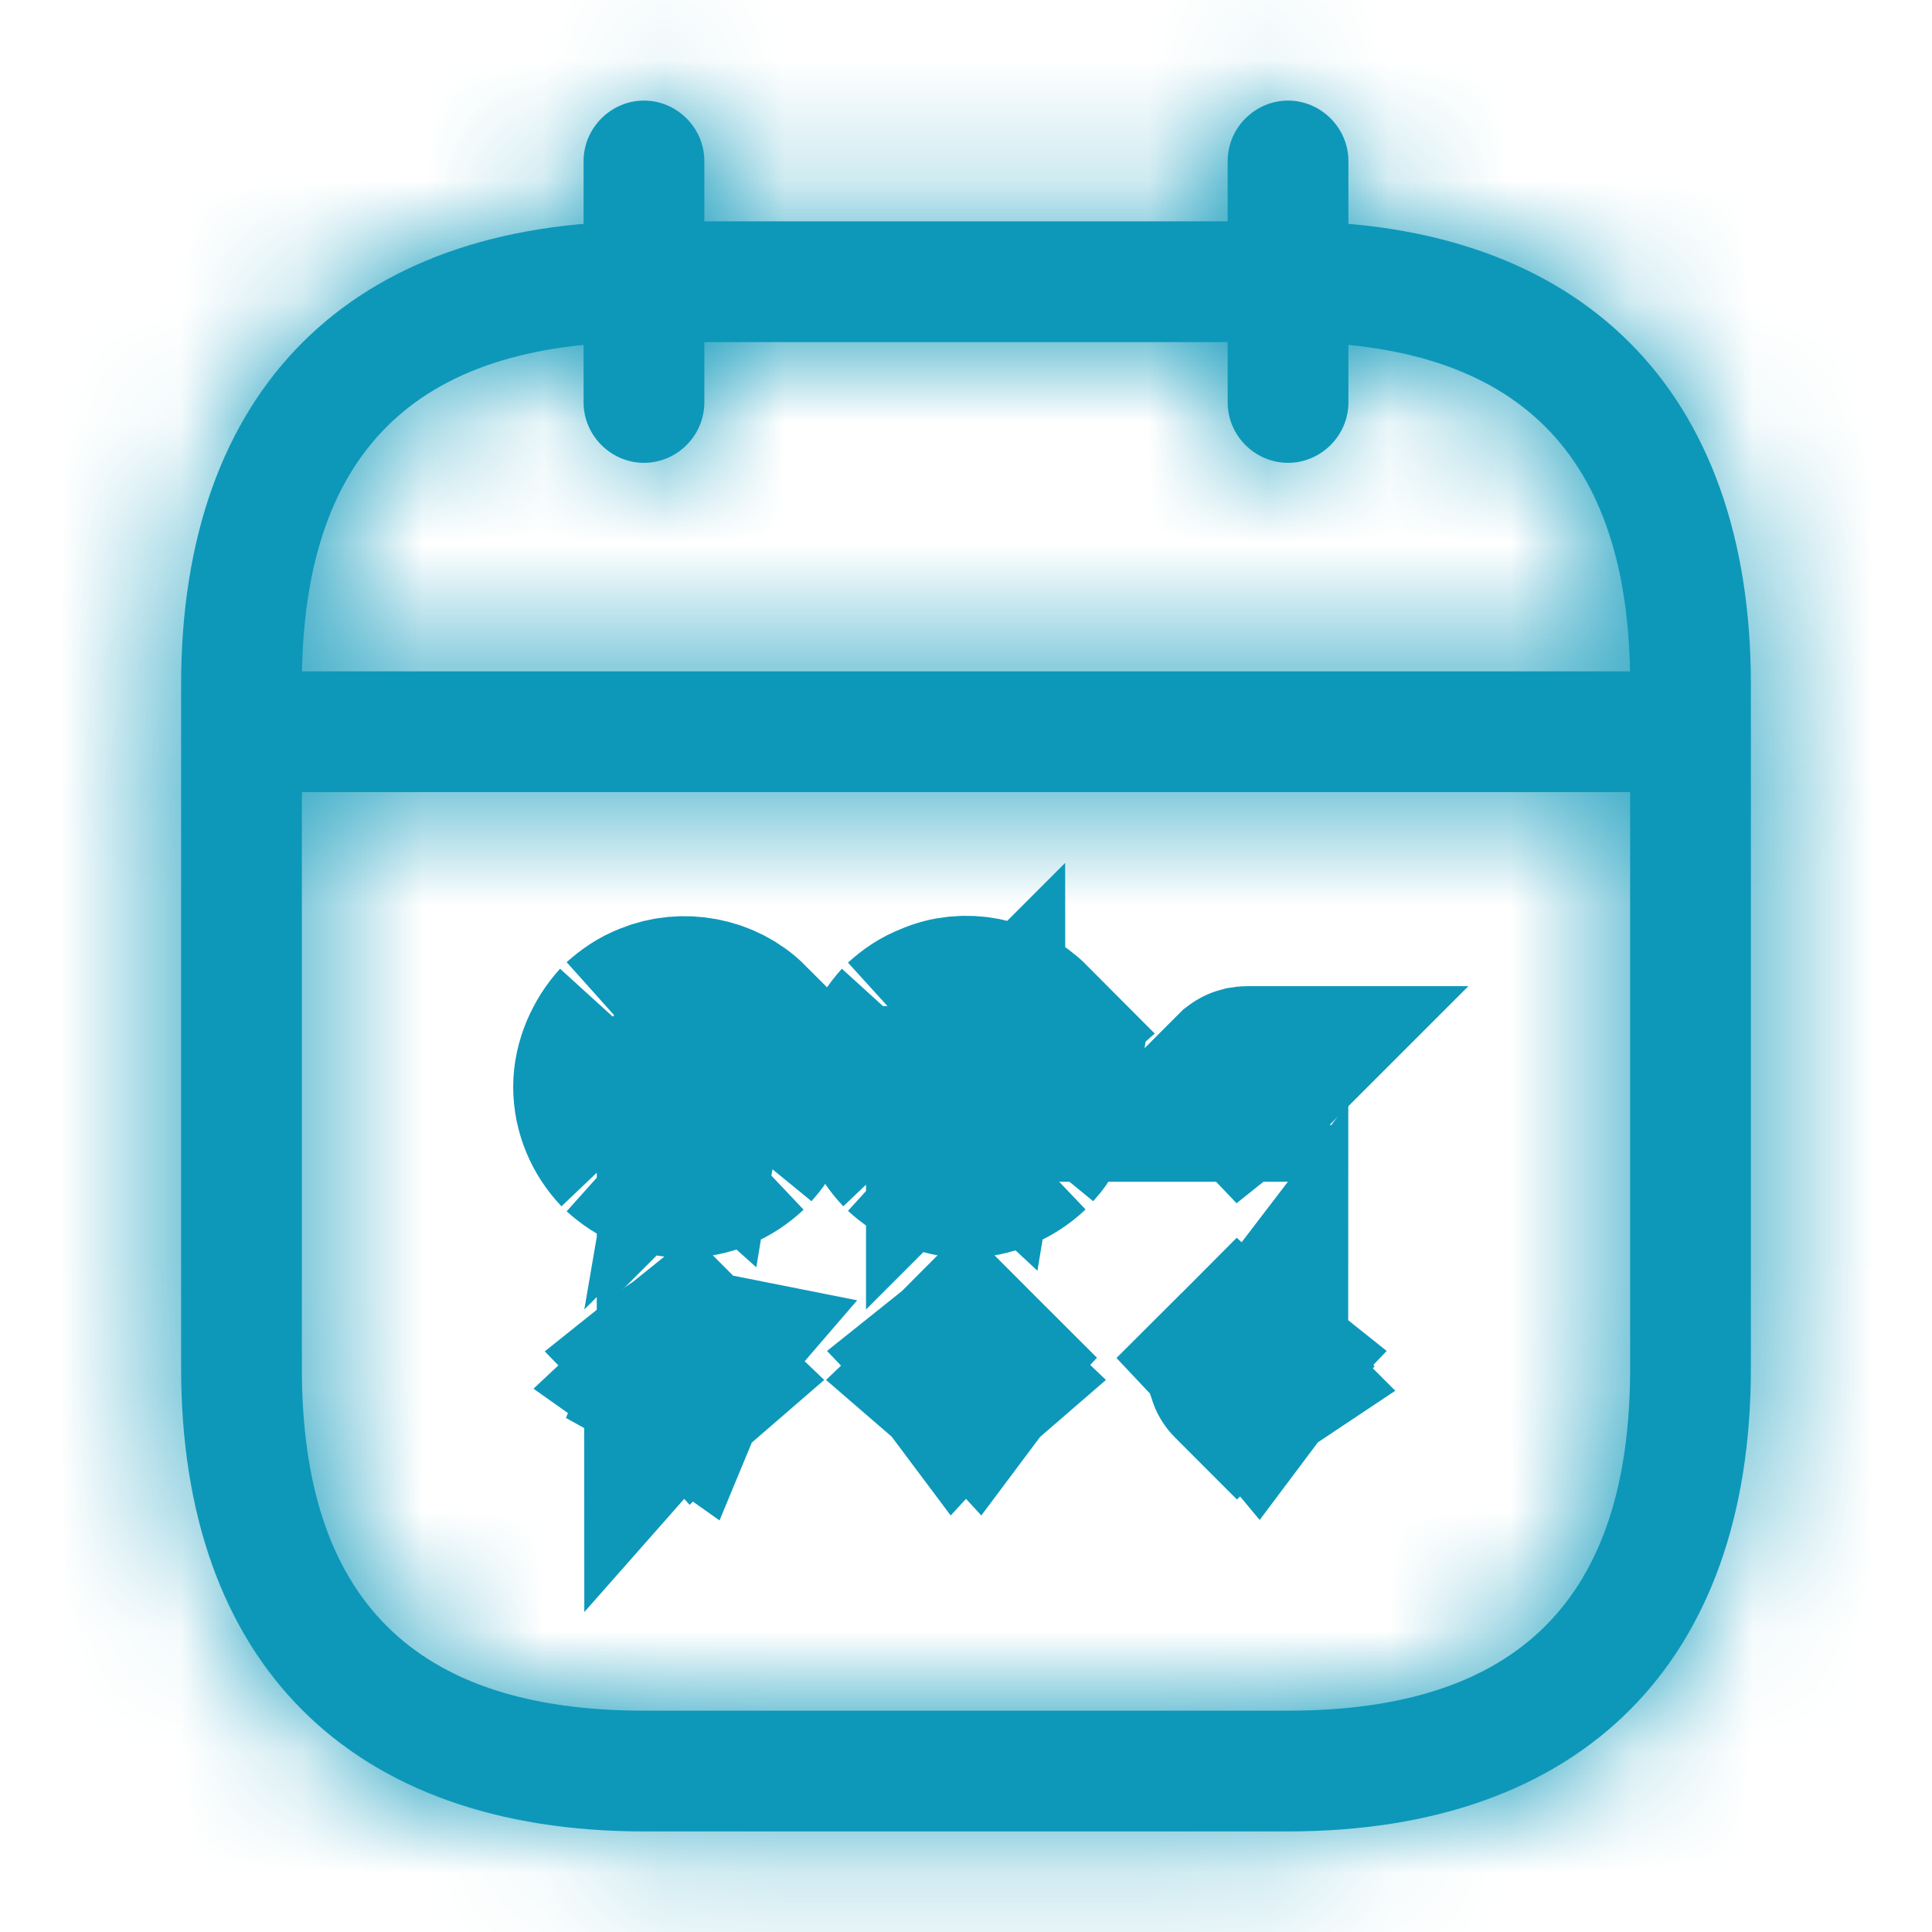 <svg width="16" height="16" viewBox="0 0 16 16" fill="none" xmlns="http://www.w3.org/2000/svg">
<mask id="path-1-inside-1_3528_6422" fill="white">
<path d="M5.333 3.833C5.06 3.833 4.833 3.607 4.833 3.333V1.333C4.833 1.06 5.06 0.833 5.333 0.833C5.607 0.833 5.833 1.06 5.833 1.333V3.333C5.833 3.607 5.607 3.833 5.333 3.833Z"/>
</mask>
<path d="M5.333 3.833C5.06 3.833 4.833 3.607 4.833 3.333V1.333C4.833 1.06 5.06 0.833 5.333 0.833C5.607 0.833 5.833 1.06 5.833 1.333V3.333C5.833 3.607 5.607 3.833 5.333 3.833Z" fill="#0D98BA"/>
<path d="M5.333 2.333C5.888 2.333 6.333 2.778 6.333 3.333H3.333C3.333 4.435 4.232 5.333 5.333 5.333V2.333ZM6.333 3.333V1.333H3.333V3.333H6.333ZM6.333 1.333C6.333 1.888 5.888 2.333 5.333 2.333V-0.667C4.232 -0.667 3.333 0.232 3.333 1.333H6.333ZM5.333 2.333C4.778 2.333 4.333 1.888 4.333 1.333H7.333C7.333 0.232 6.435 -0.667 5.333 -0.667V2.333ZM4.333 1.333V3.333H7.333V1.333H4.333ZM4.333 3.333C4.333 2.778 4.778 2.333 5.333 2.333V5.333C6.435 5.333 7.333 4.435 7.333 3.333H4.333Z" fill="#0D98BA" mask="url(#path-1-inside-1_3528_6422)"/>
<mask id="path-3-inside-2_3528_6422" fill="white">
<path d="M10.667 3.833C10.393 3.833 10.167 3.607 10.167 3.333V1.333C10.167 1.06 10.393 0.833 10.667 0.833C10.94 0.833 11.167 1.06 11.167 1.333V3.333C11.167 3.607 10.94 3.833 10.667 3.833Z"/>
</mask>
<path d="M10.667 3.833C10.393 3.833 10.167 3.607 10.167 3.333V1.333C10.167 1.06 10.393 0.833 10.667 0.833C10.94 0.833 11.167 1.06 11.167 1.333V3.333C11.167 3.607 10.94 3.833 10.667 3.833Z" fill="#0D98BA"/>
<path d="M10.667 2.333C11.222 2.333 11.667 2.778 11.667 3.333H8.667C8.667 4.435 9.565 5.333 10.667 5.333V2.333ZM11.667 3.333V1.333H8.667V3.333H11.667ZM11.667 1.333C11.667 1.888 11.222 2.333 10.667 2.333V-0.667C9.565 -0.667 8.667 0.232 8.667 1.333H11.667ZM10.667 2.333C10.112 2.333 9.667 1.888 9.667 1.333H12.667C12.667 0.232 11.768 -0.667 10.667 -0.667V2.333ZM9.667 1.333V3.333H12.667V1.333H9.667ZM9.667 3.333C9.667 2.778 10.112 2.333 10.667 2.333V5.333C11.768 5.333 12.667 4.435 12.667 3.333H9.667Z" fill="#0D98BA" mask="url(#path-3-inside-2_3528_6422)"/>
<path d="M5.692 8.919L5.693 8.918C5.689 8.916 5.685 8.914 5.683 8.913L5.692 8.917L5.694 8.918L5.695 8.916C5.697 8.918 5.699 8.919 5.7 8.92L6.14 8.527C5.953 8.34 5.653 8.287 5.413 8.387C5.327 8.42 5.26 8.467 5.193 8.527M5.692 8.919C5.69 8.918 5.686 8.918 5.681 8.917C5.677 8.917 5.672 8.917 5.667 8.917C5.65 8.917 5.64 8.92 5.636 8.921C5.636 8.921 5.635 8.922 5.635 8.922C5.634 8.922 5.634 8.922 5.633 8.922M5.692 8.919L5.672 8.942L5.667 8.947L5.667 8.947L5.664 8.95M5.692 8.919C5.694 8.919 5.695 8.919 5.696 8.919C5.696 8.919 5.696 8.919 5.696 8.919L5.679 8.964L5.667 8.953L5.667 8.953L5.664 8.95M5.633 8.922L5.612 8.904L5.193 8.527M5.633 8.922C5.631 8.923 5.629 8.925 5.627 8.927C5.626 8.927 5.625 8.928 5.624 8.929L5.651 8.957L5.655 8.961L5.664 8.95M5.633 8.922L5.639 8.927L5.652 8.939L5.664 8.95M5.193 8.527L5.586 8.963L6.32 9.133C6.313 9.173 6.3 9.213 6.28 9.253C6.267 9.293 6.247 9.333 6.22 9.373C6.207 9.396 6.187 9.418 6.168 9.44C6.159 9.451 6.149 9.462 6.14 9.473M5.193 8.527C5.133 8.593 5.087 8.667 5.053 8.747C5.02 8.827 5 8.913 5 9C5 9.18 5.073 9.347 5.193 9.473M5.193 9.473C5.26 9.533 5.327 9.58 5.413 9.613C5.493 9.647 5.58 9.667 5.667 9.667C5.84 9.667 6.013 9.593 6.14 9.473M5.193 9.473L5.622 9.068M5.193 9.473L5.622 9.068M6.14 9.473L5.667 9.095L5.655 9.086M6.14 9.473L5.815 9.13L5.771 9.084L5.746 9.057L5.739 9.05L5.655 9.086M5.655 9.086C5.651 9.085 5.645 9.083 5.636 9.078C5.632 9.075 5.628 9.072 5.623 9.069C5.622 9.068 5.622 9.068 5.622 9.068M5.655 9.086L5.639 9.072L5.627 9.063M5.588 9.032C5.589 9.033 5.589 9.033 5.589 9.034L5.59 9.033M5.588 9.032L5.598 9.04L5.59 9.033M5.588 9.032L5.59 9.033M5.588 9.032L5.593 9.029L5.59 9.033M5.622 9.068L5.653 9.038L5.653 9.038L5.648 9.043L5.627 9.063M5.622 9.068L5.624 9.065L5.627 9.063M5.622 9.068L5.627 9.063M5.719 9L5.706 8.988L5.721 8.974L5.738 8.958C5.738 8.958 5.741 8.961 5.744 8.968C5.746 8.973 5.748 8.98 5.749 8.988C5.75 8.992 5.75 8.996 5.75 9C5.75 9.012 5.749 9.02 5.748 9.026L5.719 9ZM5.693 9.082C5.693 9.082 5.692 9.082 5.692 9.083L5.693 9.082Z" fill="#0D98BA" stroke="#0D98BA" stroke-width="1.5"/>
<path d="M8.026 8.919L8.026 8.918C8.022 8.916 8.019 8.914 8.016 8.913L8.026 8.917L8.027 8.918L8.028 8.916C8.03 8.918 8.032 8.919 8.033 8.92L8.473 8.527C8.287 8.34 7.987 8.28 7.747 8.387C7.66 8.42 7.593 8.467 7.527 8.527M8.026 8.919C8.023 8.918 8.019 8.918 8.014 8.917C8.01 8.917 8.005 8.917 8 8.917C7.993 8.917 7.987 8.917 7.983 8.918C7.975 8.919 7.97 8.921 7.968 8.922C7.968 8.922 7.967 8.922 7.966 8.922M8.026 8.919L8.005 8.942L8 8.947L8 8.947L7.997 8.95M8.026 8.919C8.027 8.919 8.028 8.919 8.029 8.919C8.029 8.919 8.029 8.919 8.029 8.919L8.012 8.964L8.001 8.953L8 8.953L7.997 8.95M7.966 8.922L7.945 8.904L7.527 8.527M7.966 8.922C7.964 8.923 7.962 8.925 7.96 8.927C7.959 8.927 7.958 8.928 7.957 8.929L7.988 8.961L7.997 8.95L7.997 8.95M7.966 8.922L7.985 8.939L7.997 8.95L7.997 8.95M7.527 8.527L7.92 8.963L8.653 9.133C8.647 9.173 8.633 9.213 8.613 9.253C8.6 9.293 8.58 9.333 8.553 9.373C8.54 9.396 8.521 9.418 8.501 9.44C8.492 9.451 8.482 9.462 8.473 9.473M7.527 8.527C7.467 8.593 7.42 8.667 7.387 8.747C7.353 8.827 7.333 8.913 7.333 9C7.333 9.18 7.407 9.347 7.527 9.473M7.527 9.473C7.593 9.533 7.66 9.58 7.747 9.613C7.827 9.647 7.913 9.667 8 9.667C8.173 9.667 8.347 9.593 8.473 9.473M7.527 9.473L7.955 9.068M7.527 9.473L7.955 9.068M8.473 9.473L8 9.095L7.985 9.082M8.473 9.473L8.148 9.13L8.104 9.084L8.079 9.057L8.073 9.05L7.985 9.082M7.985 9.082C7.981 9.082 7.976 9.08 7.97 9.077C7.966 9.075 7.961 9.072 7.956 9.068C7.956 9.068 7.955 9.068 7.955 9.068M7.985 9.082L7.972 9.072L7.96 9.063M7.922 9.032C7.922 9.033 7.922 9.033 7.922 9.034L7.923 9.033M7.922 9.032L7.932 9.04L7.923 9.033M7.922 9.032L7.923 9.033M7.922 9.032L7.926 9.029L7.923 9.033M7.955 9.068L7.986 9.038L7.986 9.038L7.981 9.043L7.96 9.063M7.955 9.068L7.957 9.065L7.96 9.063M7.955 9.068L7.96 9.063M8.053 9L8.039 8.988L8.054 8.974L8.071 8.957C8.071 8.958 8.074 8.961 8.077 8.968C8.079 8.973 8.081 8.98 8.082 8.988C8.083 8.992 8.083 8.996 8.083 9C8.083 9.012 8.082 9.02 8.081 9.026L8.053 9ZM8.035 8.921C8.035 8.921 8.035 8.921 8.035 8.921L8.035 8.921Z" fill="#0D98BA" stroke="#0D98BA" stroke-width="1.5"/>
<path d="M10.35 8.917L10.347 8.92L10.333 8.931L10.321 8.94L10.32 8.941L10.31 8.949L10.291 8.929C10.292 8.928 10.293 8.927 10.293 8.927C10.297 8.924 10.299 8.923 10.302 8.922C10.303 8.921 10.306 8.92 10.31 8.919C10.316 8.918 10.323 8.917 10.333 8.917C10.339 8.917 10.344 8.917 10.348 8.917C10.348 8.917 10.349 8.917 10.35 8.917ZM10.412 9.032C10.411 9.034 10.41 9.035 10.409 9.037L10.406 9.037L10.412 9.032Z" fill="#0D98BA" stroke="#0D98BA" stroke-width="1.5"/>
<path d="M5.748 11.36C5.747 11.361 5.747 11.362 5.746 11.363C5.745 11.364 5.744 11.366 5.743 11.367C5.74 11.371 5.738 11.375 5.734 11.379L5.711 11.354L5.692 11.334L5.693 11.333L5.698 11.328L5.738 11.291C5.742 11.295 5.744 11.299 5.745 11.302C5.746 11.305 5.75 11.315 5.75 11.333C5.75 11.339 5.75 11.344 5.749 11.348C5.749 11.353 5.748 11.357 5.748 11.36ZM5.667 11.358L5.712 11.401C5.697 11.414 5.684 11.42 5.677 11.422C5.673 11.424 5.67 11.425 5.669 11.425L5.667 11.425L5.665 11.425C5.663 11.425 5.66 11.424 5.656 11.422C5.652 11.421 5.645 11.417 5.636 11.412L5.653 11.371L5.667 11.358ZM5.621 11.401L5.653 11.371L5.636 11.412C5.632 11.409 5.627 11.405 5.621 11.401ZM5.692 11.252L5.667 11.281L5.655 11.294L5.624 11.262C5.629 11.258 5.632 11.256 5.635 11.255C5.638 11.254 5.648 11.25 5.667 11.25C5.678 11.25 5.687 11.251 5.692 11.252ZM5.619 11.333L5.589 11.367C5.589 11.366 5.589 11.366 5.588 11.365C5.587 11.362 5.583 11.352 5.583 11.333C5.583 11.317 5.586 11.307 5.588 11.303C5.588 11.302 5.588 11.302 5.588 11.302C5.59 11.299 5.591 11.295 5.596 11.291L5.624 11.318L5.629 11.323L5.619 11.333Z" fill="#0D98BA" stroke="#0D98BA" stroke-width="1.5"/>
<path d="M8 11.333L8.013 11.321M8 11.333L8.013 11.321M8 11.333L8.013 11.321M8 11.333L8.013 11.321M8.081 11.36C8.081 11.361 8.08 11.362 8.079 11.363C8.078 11.364 8.077 11.366 8.076 11.367C8.074 11.371 8.071 11.375 8.068 11.379L8.045 11.354L8.026 11.334L8.026 11.333L8.032 11.328L8.043 11.318L8.071 11.291C8.075 11.295 8.077 11.299 8.078 11.302C8.078 11.302 8.079 11.302 8.079 11.303C8.08 11.307 8.083 11.317 8.083 11.333C8.083 11.339 8.083 11.344 8.083 11.348C8.082 11.353 8.082 11.357 8.081 11.36ZM8 11.358L8.045 11.401C8.03 11.414 8.017 11.42 8.011 11.422C8.006 11.424 8.003 11.425 8.002 11.425L8 11.425L7.998 11.425C7.997 11.425 7.994 11.424 7.989 11.422C7.982 11.42 7.97 11.414 7.955 11.401L8 11.358ZM7.974 11.334L7.955 11.354L7.932 11.379C7.929 11.375 7.926 11.371 7.924 11.367C7.923 11.366 7.922 11.364 7.921 11.363C7.92 11.362 7.919 11.361 7.919 11.36C7.918 11.357 7.918 11.353 7.917 11.348C7.917 11.344 7.917 11.339 7.917 11.333C7.917 11.317 7.92 11.307 7.921 11.303C7.921 11.302 7.921 11.302 7.922 11.302C7.923 11.299 7.925 11.295 7.929 11.291L7.957 11.318L7.968 11.328L7.974 11.333L7.974 11.334ZM8.042 11.262L8 11.307L7.957 11.262C7.962 11.258 7.965 11.256 7.968 11.255C7.971 11.254 7.982 11.25 8 11.25C8.018 11.25 8.029 11.254 8.032 11.255C8.035 11.256 8.038 11.258 8.042 11.262Z" fill="#0D98BA" stroke="#0D98BA" stroke-width="1.5"/>
<path d="M10.403 11.365L10.416 11.348C10.416 11.353 10.415 11.357 10.415 11.36C10.414 11.361 10.413 11.362 10.413 11.363C10.412 11.364 10.411 11.366 10.41 11.367C10.407 11.371 10.404 11.375 10.401 11.379L10.396 11.373L10.403 11.365ZM10.376 11.399L10.378 11.401C10.375 11.403 10.372 11.405 10.369 11.407L10.376 11.399ZM10.376 11.262L10.333 11.307L10.325 11.298L10.307 11.279L10.291 11.262C10.295 11.258 10.299 11.256 10.302 11.255C10.304 11.254 10.31 11.252 10.321 11.251C10.325 11.25 10.329 11.25 10.333 11.25C10.334 11.25 10.335 11.25 10.335 11.25C10.352 11.25 10.362 11.254 10.365 11.255C10.368 11.256 10.371 11.258 10.376 11.262ZM10.307 11.333L10.291 11.349L10.262 11.376C10.261 11.375 10.261 11.374 10.26 11.373C10.257 11.37 10.256 11.368 10.255 11.365C10.255 11.365 10.255 11.364 10.255 11.364C10.253 11.36 10.25 11.35 10.25 11.333C10.25 11.317 10.253 11.307 10.255 11.303C10.255 11.302 10.255 11.302 10.255 11.302C10.256 11.299 10.258 11.295 10.262 11.291L10.289 11.316L10.291 11.318L10.307 11.333Z" fill="#0D98BA" stroke="#0D98BA" stroke-width="1.5"/>
<mask id="path-11-inside-3_3528_6422" fill="white">
<path d="M13.667 6.56H2.333C2.06 6.56 1.833 6.333 1.833 6.06C1.833 5.787 2.06 5.56 2.333 5.56H13.667C13.94 5.56 14.167 5.787 14.167 6.06C14.167 6.333 13.94 6.56 13.667 6.56Z"/>
</mask>
<path d="M13.667 6.56H2.333C2.06 6.56 1.833 6.333 1.833 6.06C1.833 5.787 2.06 5.56 2.333 5.56H13.667C13.94 5.56 14.167 5.787 14.167 6.06C14.167 6.333 13.94 6.56 13.667 6.56Z" fill="#0D98BA"/>
<path d="M13.667 5.06H2.333V8.06H13.667V5.06ZM2.333 5.06C2.888 5.06 3.333 5.505 3.333 6.06H0.333C0.333 7.162 1.232 8.06 2.333 8.06V5.06ZM3.333 6.06C3.333 6.615 2.888 7.06 2.333 7.06V4.06C1.232 4.06 0.333 4.958 0.333 6.06H3.333ZM2.333 7.06H13.667V4.06H2.333V7.06ZM13.667 7.06C13.112 7.06 12.667 6.615 12.667 6.06H15.667C15.667 4.958 14.768 4.06 13.667 4.06V7.06ZM12.667 6.06C12.667 5.505 13.112 5.06 13.667 5.06V8.06C14.768 8.06 15.667 7.162 15.667 6.06H12.667Z" fill="#0D98BA" mask="url(#path-11-inside-3_3528_6422)"/>
<mask id="path-13-inside-4_3528_6422" fill="white">
<path d="M10.667 15.167H5.333C2.9 15.167 1.5 13.767 1.5 11.333V5.667C1.5 3.233 2.9 1.833 5.333 1.833H10.667C13.1 1.833 14.5 3.233 14.5 5.667V11.333C14.5 13.767 13.1 15.167 10.667 15.167ZM5.333 2.833C3.427 2.833 2.5 3.76 2.5 5.667V11.333C2.5 13.24 3.427 14.167 5.333 14.167H10.667C12.573 14.167 13.5 13.24 13.5 11.333V5.667C13.5 3.76 12.573 2.833 10.667 2.833H5.333Z"/>
</mask>
<path d="M10.667 15.167H5.333C2.9 15.167 1.5 13.767 1.5 11.333V5.667C1.5 3.233 2.9 1.833 5.333 1.833H10.667C13.1 1.833 14.5 3.233 14.5 5.667V11.333C14.5 13.767 13.1 15.167 10.667 15.167ZM5.333 2.833C3.427 2.833 2.5 3.76 2.5 5.667V11.333C2.5 13.24 3.427 14.167 5.333 14.167H10.667C12.573 14.167 13.5 13.24 13.5 11.333V5.667C13.5 3.76 12.573 2.833 10.667 2.833H5.333Z" fill="#0D98BA"/>
<path d="M10.667 13.667H5.333V16.667H10.667V13.667ZM5.333 13.667C4.401 13.667 3.867 13.404 3.565 13.102C3.263 12.8 3 12.265 3 11.333H0C0 12.835 0.437 14.217 1.444 15.223C2.45 16.23 3.832 16.667 5.333 16.667V13.667ZM3 11.333V5.667H0V11.333H3ZM3 5.667C3 4.735 3.263 4.2 3.565 3.898C3.867 3.596 4.401 3.333 5.333 3.333V0.333C3.832 0.333 2.45 0.77 1.444 1.777C0.437 2.783 0 4.165 0 5.667H3ZM5.333 3.333H10.667V0.333H5.333V3.333ZM10.667 3.333C11.599 3.333 12.133 3.596 12.435 3.898C12.737 4.2 13 4.735 13 5.667H16C16 4.165 15.563 2.783 14.556 1.777C13.55 0.77 12.168 0.333 10.667 0.333V3.333ZM13 5.667V11.333H16V5.667H13ZM13 11.333C13 12.265 12.737 12.8 12.435 13.102C12.133 13.404 11.599 13.667 10.667 13.667V16.667C12.168 16.667 13.55 16.23 14.556 15.223C15.563 14.217 16 12.835 16 11.333H13ZM5.333 1.333C4.16 1.333 2.997 1.618 2.141 2.474C1.285 3.33 1 4.493 1 5.667H4C4 4.934 4.178 4.68 4.262 4.596C4.346 4.511 4.6 4.333 5.333 4.333V1.333ZM1 5.667V11.333H4V5.667H1ZM1 11.333C1 12.507 1.285 13.67 2.141 14.526C2.997 15.382 4.16 15.667 5.333 15.667V12.667C4.6 12.667 4.346 12.489 4.262 12.404C4.178 12.32 4 12.066 4 11.333H1ZM5.333 15.667H10.667V12.667H5.333V15.667ZM10.667 15.667C11.841 15.667 13.003 15.382 13.859 14.526C14.715 13.67 15 12.507 15 11.333H12C12 12.066 11.822 12.32 11.738 12.404C11.653 12.489 11.399 12.667 10.667 12.667V15.667ZM15 11.333V5.667H12V11.333H15ZM15 5.667C15 4.493 14.715 3.33 13.859 2.474C13.003 1.618 11.841 1.333 10.667 1.333V4.333C11.399 4.333 11.653 4.511 11.738 4.596C11.822 4.68 12 4.934 12 5.667H15ZM10.667 1.333H5.333V4.333H10.667V1.333Z" fill="#0D98BA" mask="url(#path-13-inside-4_3528_6422)"/>
</svg>
